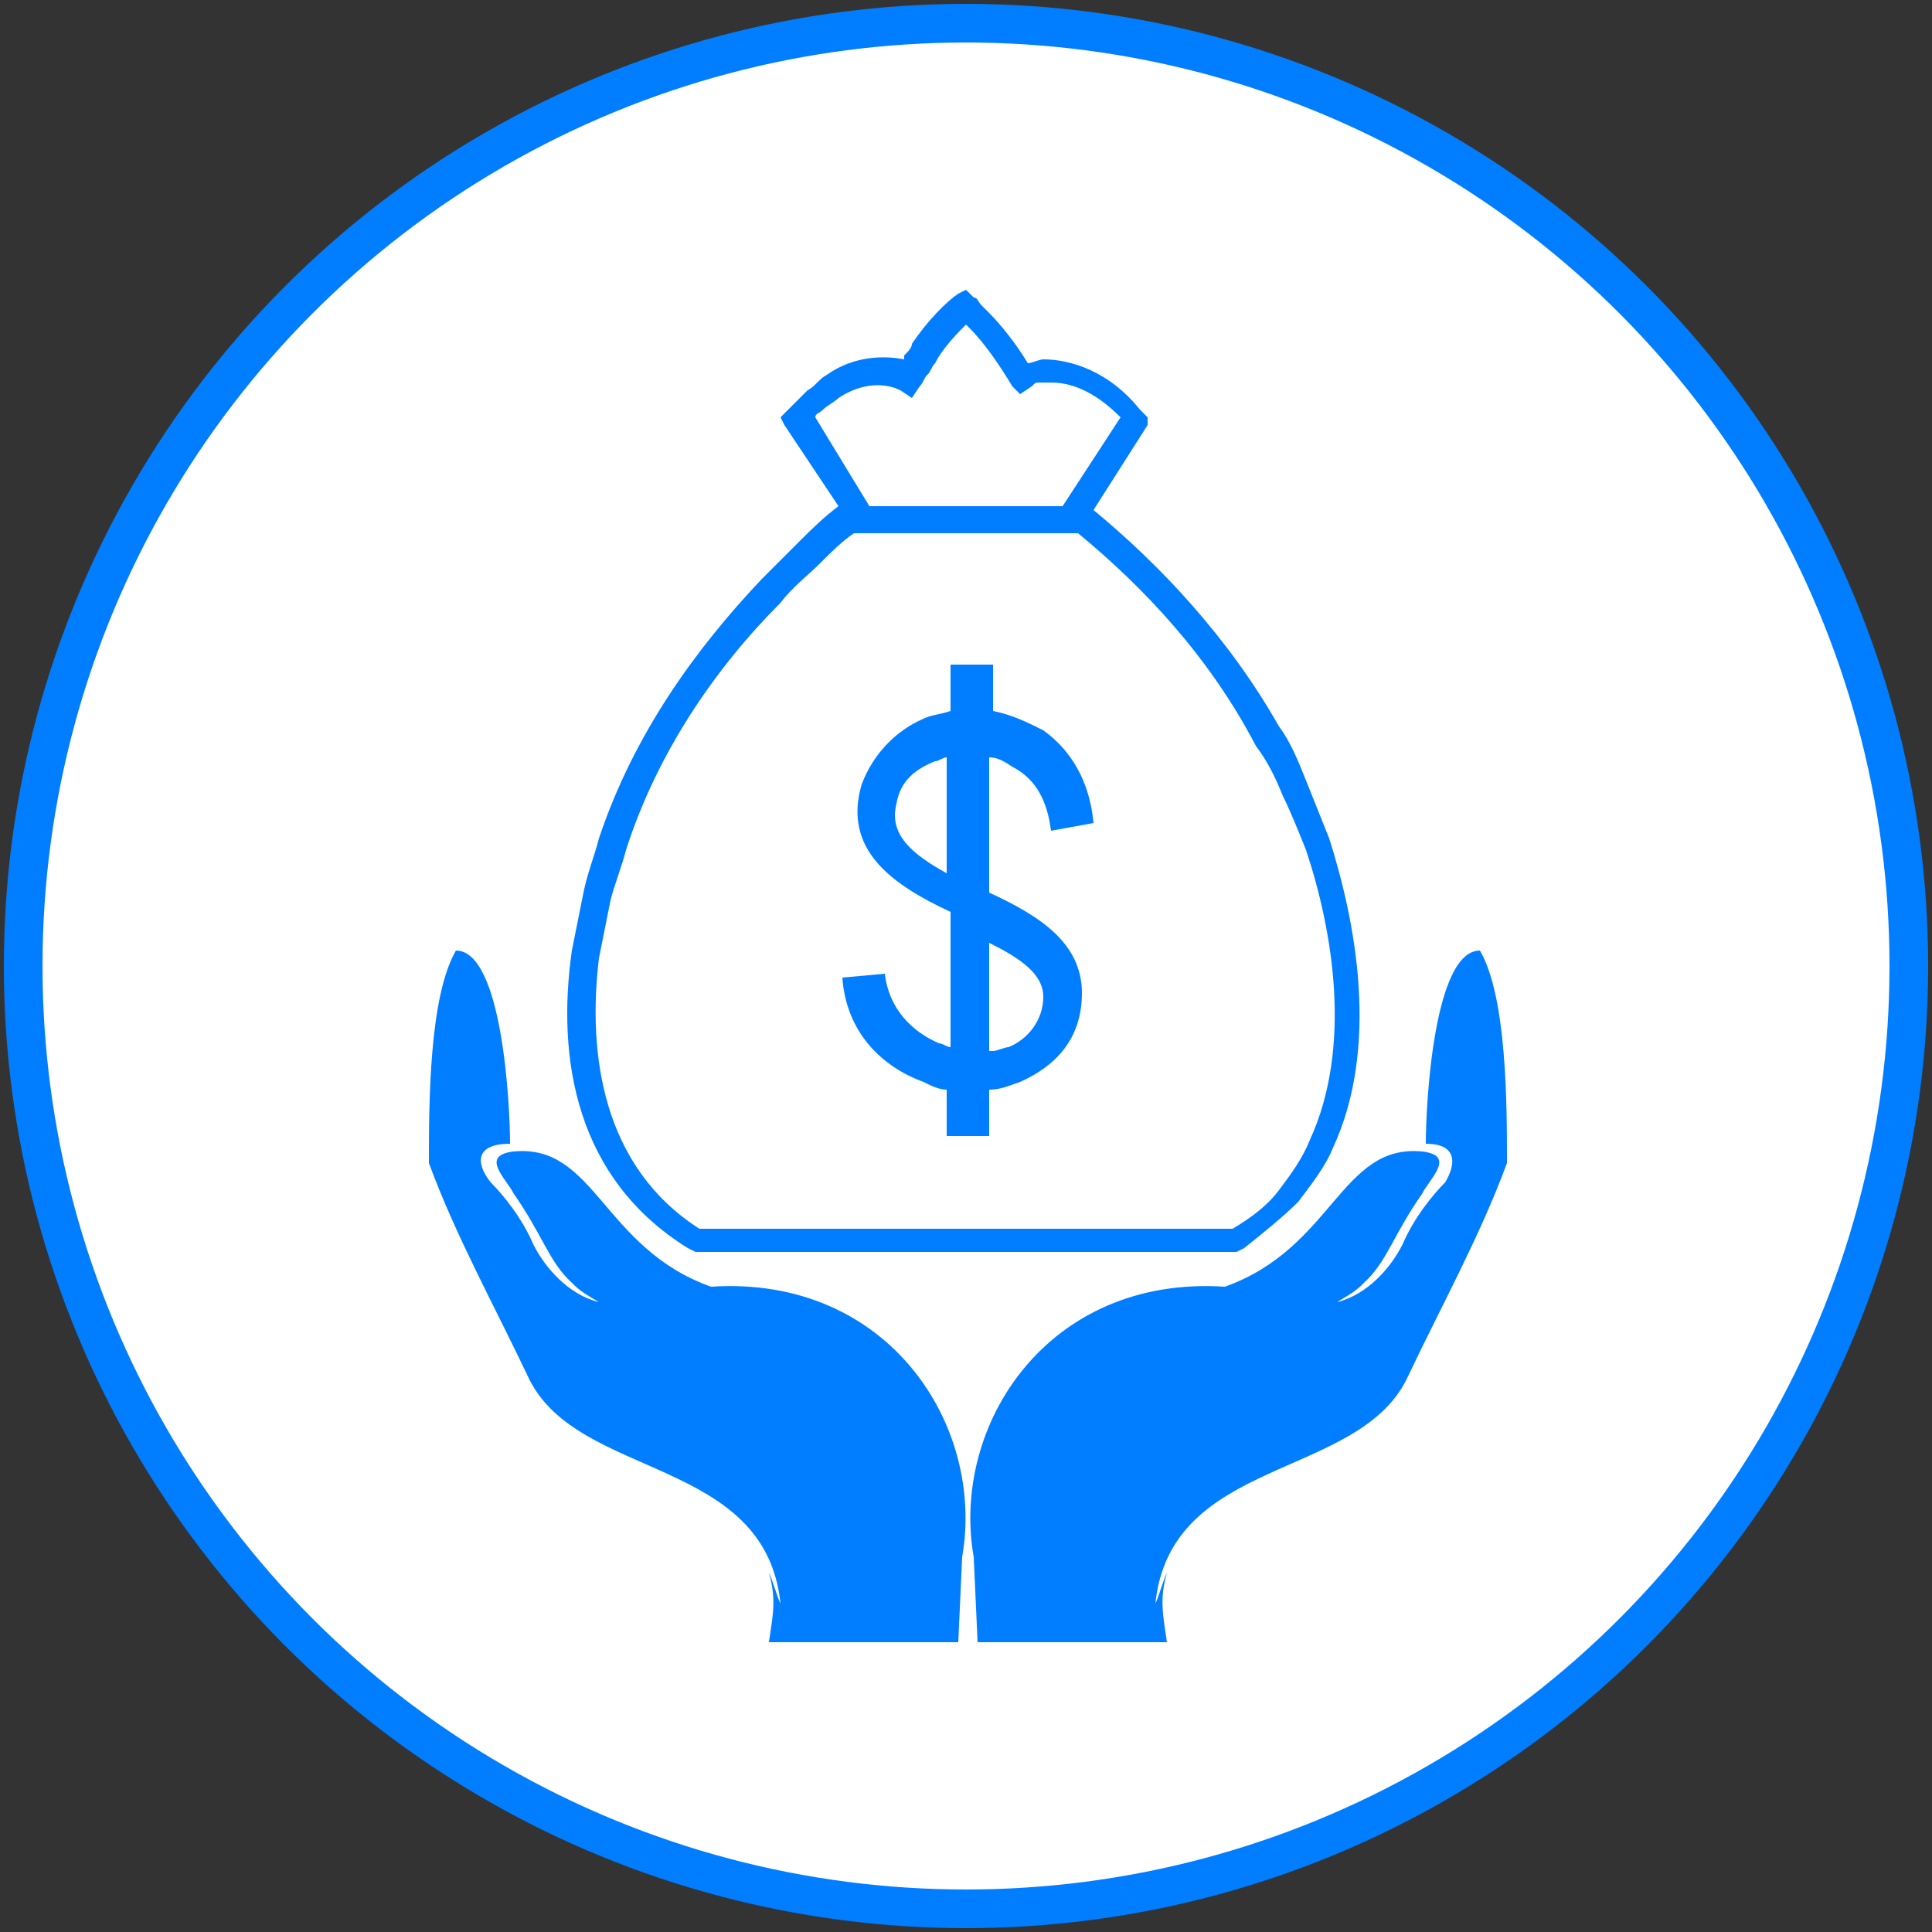 <?xml version="1.0" encoding="utf-8"?>
<!-- Generator: Adobe Illustrator 22.0.0, SVG Export Plug-In . SVG Version: 6.00 Build 0)  -->
<svg version="1.1" id="Layer_1" xmlns="http://www.w3.org/2000/svg" xmlns:xlink="http://www.w3.org/1999/xlink" x="0px" y="0px"
	 viewBox="0 0 50 50" style="enable-background:new 0 0 50 50;" xml:space="preserve">
<rect x="0" y="0" width="50" height="50" fill="#333333" stroke="none"/>
<style type="text/css">
	.st0{fill:#FFFFFF;stroke:#007EFF;stroke-miterlimit:10;}
	.st1{fill-rule:evenodd;clip-rule:evenodd;fill:#007EFF;}
	.st2{fill:#007EFF;}
</style>
<circle class="st0" cx="25" cy="25" r="24.4"/>
<g>
	<path class="st1" d="M13.2,29.6c0-1-0.2-5-1.4-5c-0.7,1.2-0.7,4-0.7,5.5c0.7,1.9,1.7,3.7,2.6,5.6c1.3,2.6,6.1,2,6.5,5.8
		c-0.1-0.2-0.2-0.6-0.3-0.8c0.2,0.7,0.1,1.1,0,1.8h4.9l0.1-2.2c0.6-3.4-1.9-7.3-6.5-7c-2.8-1-3-3.7-5.1-3.5c-0.9,0.1-0.2,0.7,0,1.1
		c0.7,1,0.9,1.7,1.4,2.2c0.3,0.3,0.3,0.3,0.8,0.6c-0.8-0.2-1.4-0.9-1.7-1.5c-0.3-0.7-0.8-1.3-1.1-1.6C12.3,30.1,12.3,29.6,13.2,29.6
		"/>
	<path class="st1" d="M36.9,29.6c0-1,0.2-5,1.4-5c0.7,1.2,0.7,4,0.7,5.5c-0.7,1.9-1.7,3.7-2.6,5.6c-1.3,2.6-6.1,2-6.5,5.8
		c0.1-0.2,0.2-0.6,0.3-0.8c-0.2,0.7-0.1,1.1,0,1.8h-4.9l-0.1-2.2c-0.6-3.4,1.9-7.3,6.5-7c2.8-1,3-3.7,5.1-3.5c0.9,0.1,0.2,0.7,0,1.1
		c-0.7,1-0.9,1.7-1.4,2.2c-0.3,0.3-0.3,0.3-0.8,0.6c0.8-0.2,1.4-0.9,1.7-1.5c0.3-0.7,0.8-1.3,1.1-1.6C37.7,30.1,37.7,29.6,36.9,29.6
		"/>
	<path class="st2" d="M25.7,27.2c0.1,0,0.3-0.1,0.4-0.1c0.5-0.2,0.9-0.7,0.9-1.3c0-0.6-0.6-1-1.4-1.4V27.2z M24.5,19.6
		c-0.1,0-0.2,0.1-0.3,0.1c-0.5,0.2-0.9,0.5-1,1.1c-0.2,0.8,0.4,1.3,1.3,1.8V19.6z M27.2,21.5c-0.1-0.8-0.4-1.3-0.9-1.6
		c-0.2-0.1-0.4-0.3-0.7-0.3v3.5c1.3,0.6,2.4,1.3,2.4,2.6c0,1.2-0.7,1.9-1.6,2.3c-0.3,0.1-0.5,0.2-0.8,0.2v1.2h-1.1v-1.2
		c-0.2,0-0.4-0.1-0.6-0.2c-1.1-0.4-2-1.3-2.1-2.7l1.1-0.1c0.1,0.9,0.7,1.5,1.4,1.8c0.1,0,0.2,0.1,0.3,0.1v-3.5
		c-1.5-0.7-2.8-1.6-2.3-3.3c0.3-0.8,0.9-1.4,1.6-1.7c0.2-0.1,0.4-0.1,0.7-0.2v-1.2h1.1v1.2c0.5,0.1,0.9,0.3,1.3,0.5
		c0.7,0.5,1.2,1.3,1.3,2.4L27.2,21.5z"/>
	<path class="st2" d="M20.9,11.1C20.8,11.1,20.9,11.1,20.9,11.1L20.9,11.1L20.9,11.1z M20.3,10.6C20.3,10.6,20.3,10.6,20.3,10.6
		L20.3,10.6z M26.7,10.1L26.7,10.1 M22.5,13.1h5l1.5-2.3c-0.7-0.7-1.3-0.9-1.8-0.9c-0.1,0-0.2,0-0.3,0c-0.1,0-0.1,0-0.2,0.1v0h0l0,0
		c0,0,0,0,0,0l-0.3,0.2L26.2,10c-0.3-0.5-0.7-1.1-1.1-1.5c0,0-0.1-0.1-0.1-0.1c-0.2,0.2-0.6,0.6-0.8,1c-0.1,0.1-0.1,0.2-0.2,0.3
		c-0.1,0.1-0.1,0.2-0.2,0.3h0l-0.2,0.3l-0.3-0.2c-0.4-0.2-1-0.2-1.6,0.2c-0.1,0.1-0.3,0.2-0.4,0.3h0c-0.1,0.1-0.2,0.1-0.2,0.2
		L22.5,13.1z M27.9,13.8L27.9,13.8l-0.2,0h-5.4h-0.2l0,0c-0.3,0.2-0.6,0.5-0.9,0.8c-0.3,0.3-0.7,0.6-1,1c-1.7,1.7-3.2,3.9-4,6.4h0
		l0,0l0,0c-0.1,0.4-0.3,0.9-0.4,1.3c-0.1,0.5-0.2,1-0.3,1.5c-0.3,2.5,0.1,5.4,2.6,7H25h0h6.9c0.5-0.3,0.9-0.6,1.2-1
		c0.3-0.4,0.6-0.8,0.8-1.3c1.1-2.4,0.6-5.4-0.1-7.5l0,0v0h0c-0.2-0.5-0.4-1-0.6-1.4c-0.2-0.5-0.4-0.9-0.7-1.3
		C31.3,17,29.6,15.2,27.9,13.8z M25.2,7.7L25.2,7.7L25.2,7.7c0.1,0,0.1,0.1,0.2,0.2c0.1,0.1,0.1,0.1,0.2,0.2c0.3,0.3,0.7,0.8,1,1.3
		c0,0,0,0,0,0c0.1,0,0.3-0.1,0.4-0.1c0.7,0,1.7,0.3,2.5,1.3l0.2,0.2L29.7,11l-1.4,2.2c1.7,1.4,3.5,3.3,4.8,5.6
		c0.3,0.4,0.5,0.9,0.7,1.4c0.2,0.5,0.4,1,0.6,1.5l0,0v0l0,0c0.7,2.2,1.3,5.4,0.1,8c-0.2,0.5-0.6,1-0.9,1.4c-0.4,0.4-0.9,0.8-1.4,1.2
		l0,0l0,0L32,32.4h-7h0h-7l-0.2-0.1c-2.9-1.8-3.4-4.9-3-7.7c0.1-0.5,0.2-1,0.3-1.5c0.1-0.5,0.3-1,0.4-1.4h0l0,0l0,0
		c0.9-2.7,2.5-4.9,4.2-6.7c0.3-0.3,0.7-0.7,1-1c0.3-0.3,0.6-0.6,1-0.9L20.3,11l-0.1-0.2l0.2-0.2c0,0,0,0,0,0l0,0c0,0,0,0,0,0l0,0
		c0.2-0.2,0.3-0.3,0.5-0.5l0,0c0.2-0.1,0.3-0.3,0.5-0.4c0.7-0.5,1.5-0.5,2-0.4c0,0,0,0,0-0.1c0.1-0.1,0.2-0.2,0.2-0.3
		c0.4-0.6,0.9-1.1,1.2-1.3L25,7.5L25.2,7.7z"/>
</g>
</svg>
